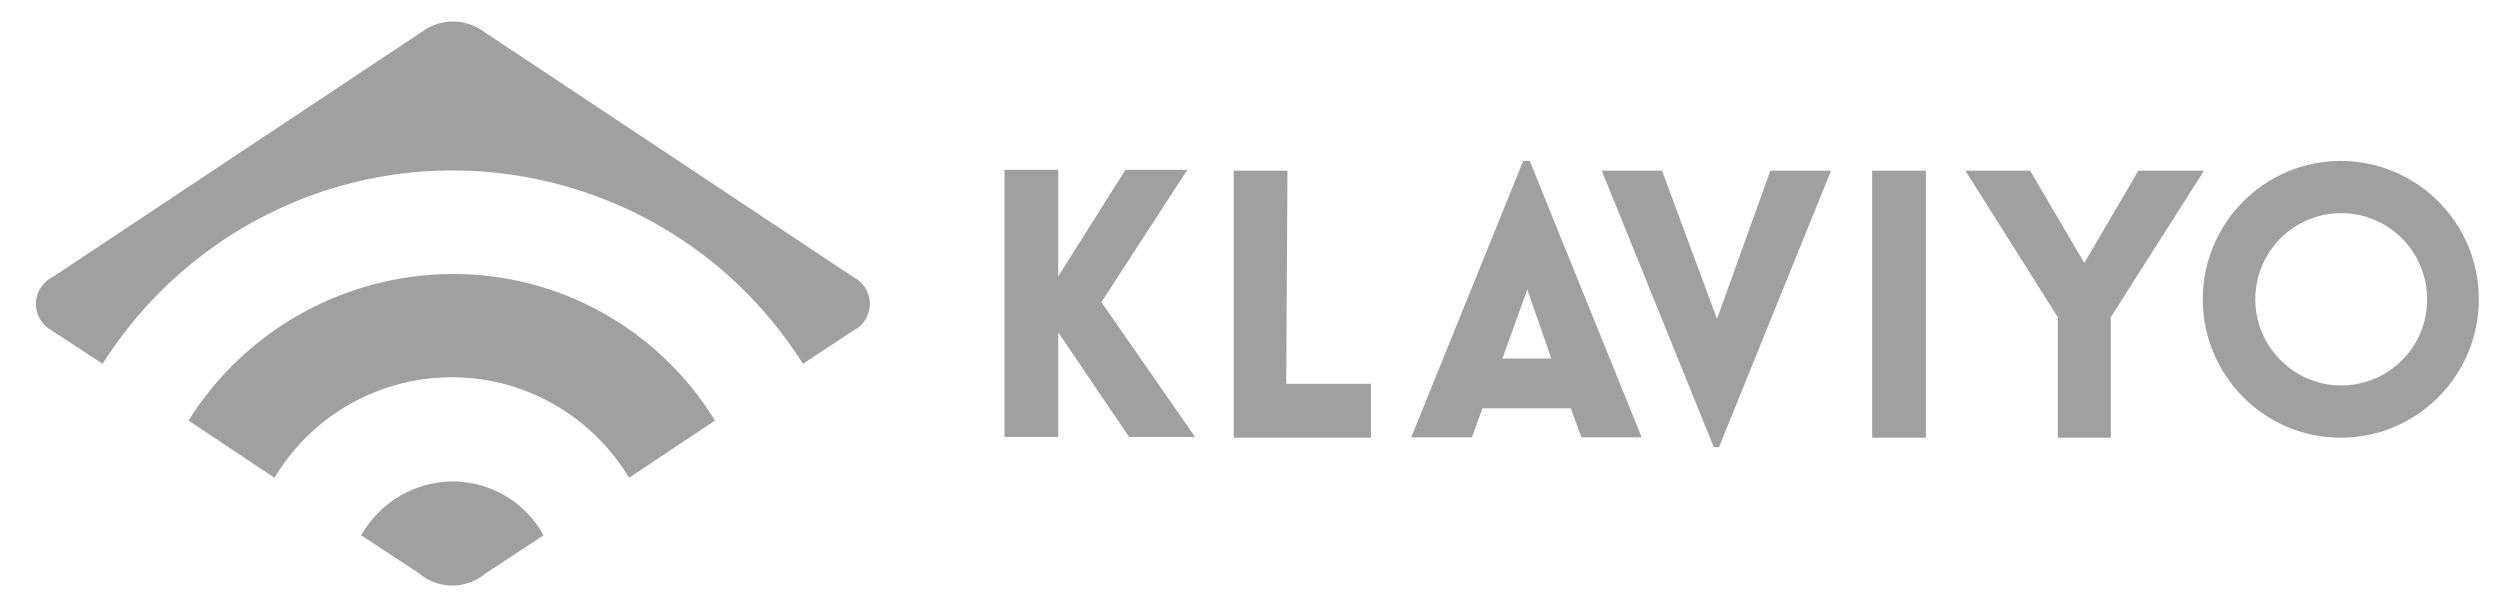 <svg width="226" height="55" viewBox="0 0 226 55" fill="none" xmlns="http://www.w3.org/2000/svg">
<path d="M4.786 25.027L38.575 2.584C40.048 1.735 41.851 1.735 43.324 2.584L77.113 25.027C78.438 25.691 79.027 27.279 78.365 28.644C78.107 29.198 77.665 29.641 77.113 29.899L72.586 32.889C61.507 15.356 38.391 10.151 20.908 21.225C16.233 24.215 12.258 28.164 9.276 32.889L4.712 29.899C3.387 29.198 2.872 27.574 3.534 26.245C3.829 25.728 4.271 25.285 4.786 25.027ZM40.894 24.768C31.214 24.805 22.196 29.789 17.043 38.02L24.809 43.188C30.146 34.292 41.667 31.45 50.501 36.802C53.114 38.389 55.286 40.567 56.869 43.188L64.635 38.02C59.556 29.752 50.575 24.732 40.894 24.768ZM40.894 43.52C37.471 43.557 34.343 45.403 32.649 48.393L37.876 51.825C38.723 52.564 39.79 52.933 40.894 52.933C41.999 52.933 43.103 52.527 43.913 51.825L49.139 48.393C47.483 45.366 44.317 43.52 40.894 43.52Z" fill="#A0A0A0"/>
<path d="M99.565 27.316L108.031 39.497H102.068L95.663 30.047V39.497H90.805V15.356H95.663V24.99L101.737 15.356H107.331L99.565 27.316ZM116.386 15.43H111.527V39.571H123.932V34.698H116.276L116.386 15.43ZM138.287 14.544L148.409 39.534H142.961L142.004 36.913H134.017L133.06 39.534H127.576L137.698 14.544H138.287ZM140.238 32.409L138.066 26.171L135.821 32.409H140.238ZM155.218 28.829L150.249 15.43H144.802L154.924 40.419H155.402L165.525 15.43H160.04L155.218 28.829ZM169.242 39.571H174.101V15.43H169.242V39.571ZM193.314 15.43L188.419 23.772L183.524 15.43H177.671L186.027 28.681V39.571H190.812V28.681L199.241 15.43H193.314ZM224.086 27.057C224.086 33.96 218.491 39.571 211.608 39.571C204.725 39.571 199.13 33.96 199.13 27.057C199.13 20.154 204.725 14.544 211.608 14.544C218.528 14.581 224.086 20.154 224.086 27.057ZM219.411 27.057C219.411 22.738 215.914 19.268 211.645 19.268C207.338 19.268 203.878 22.775 203.878 27.057C203.878 31.339 207.375 34.846 211.645 34.846C215.914 34.846 219.411 31.376 219.411 27.094C219.411 27.094 219.411 27.094 219.411 27.057Z" fill="#A0A0A0"/>
</svg>
